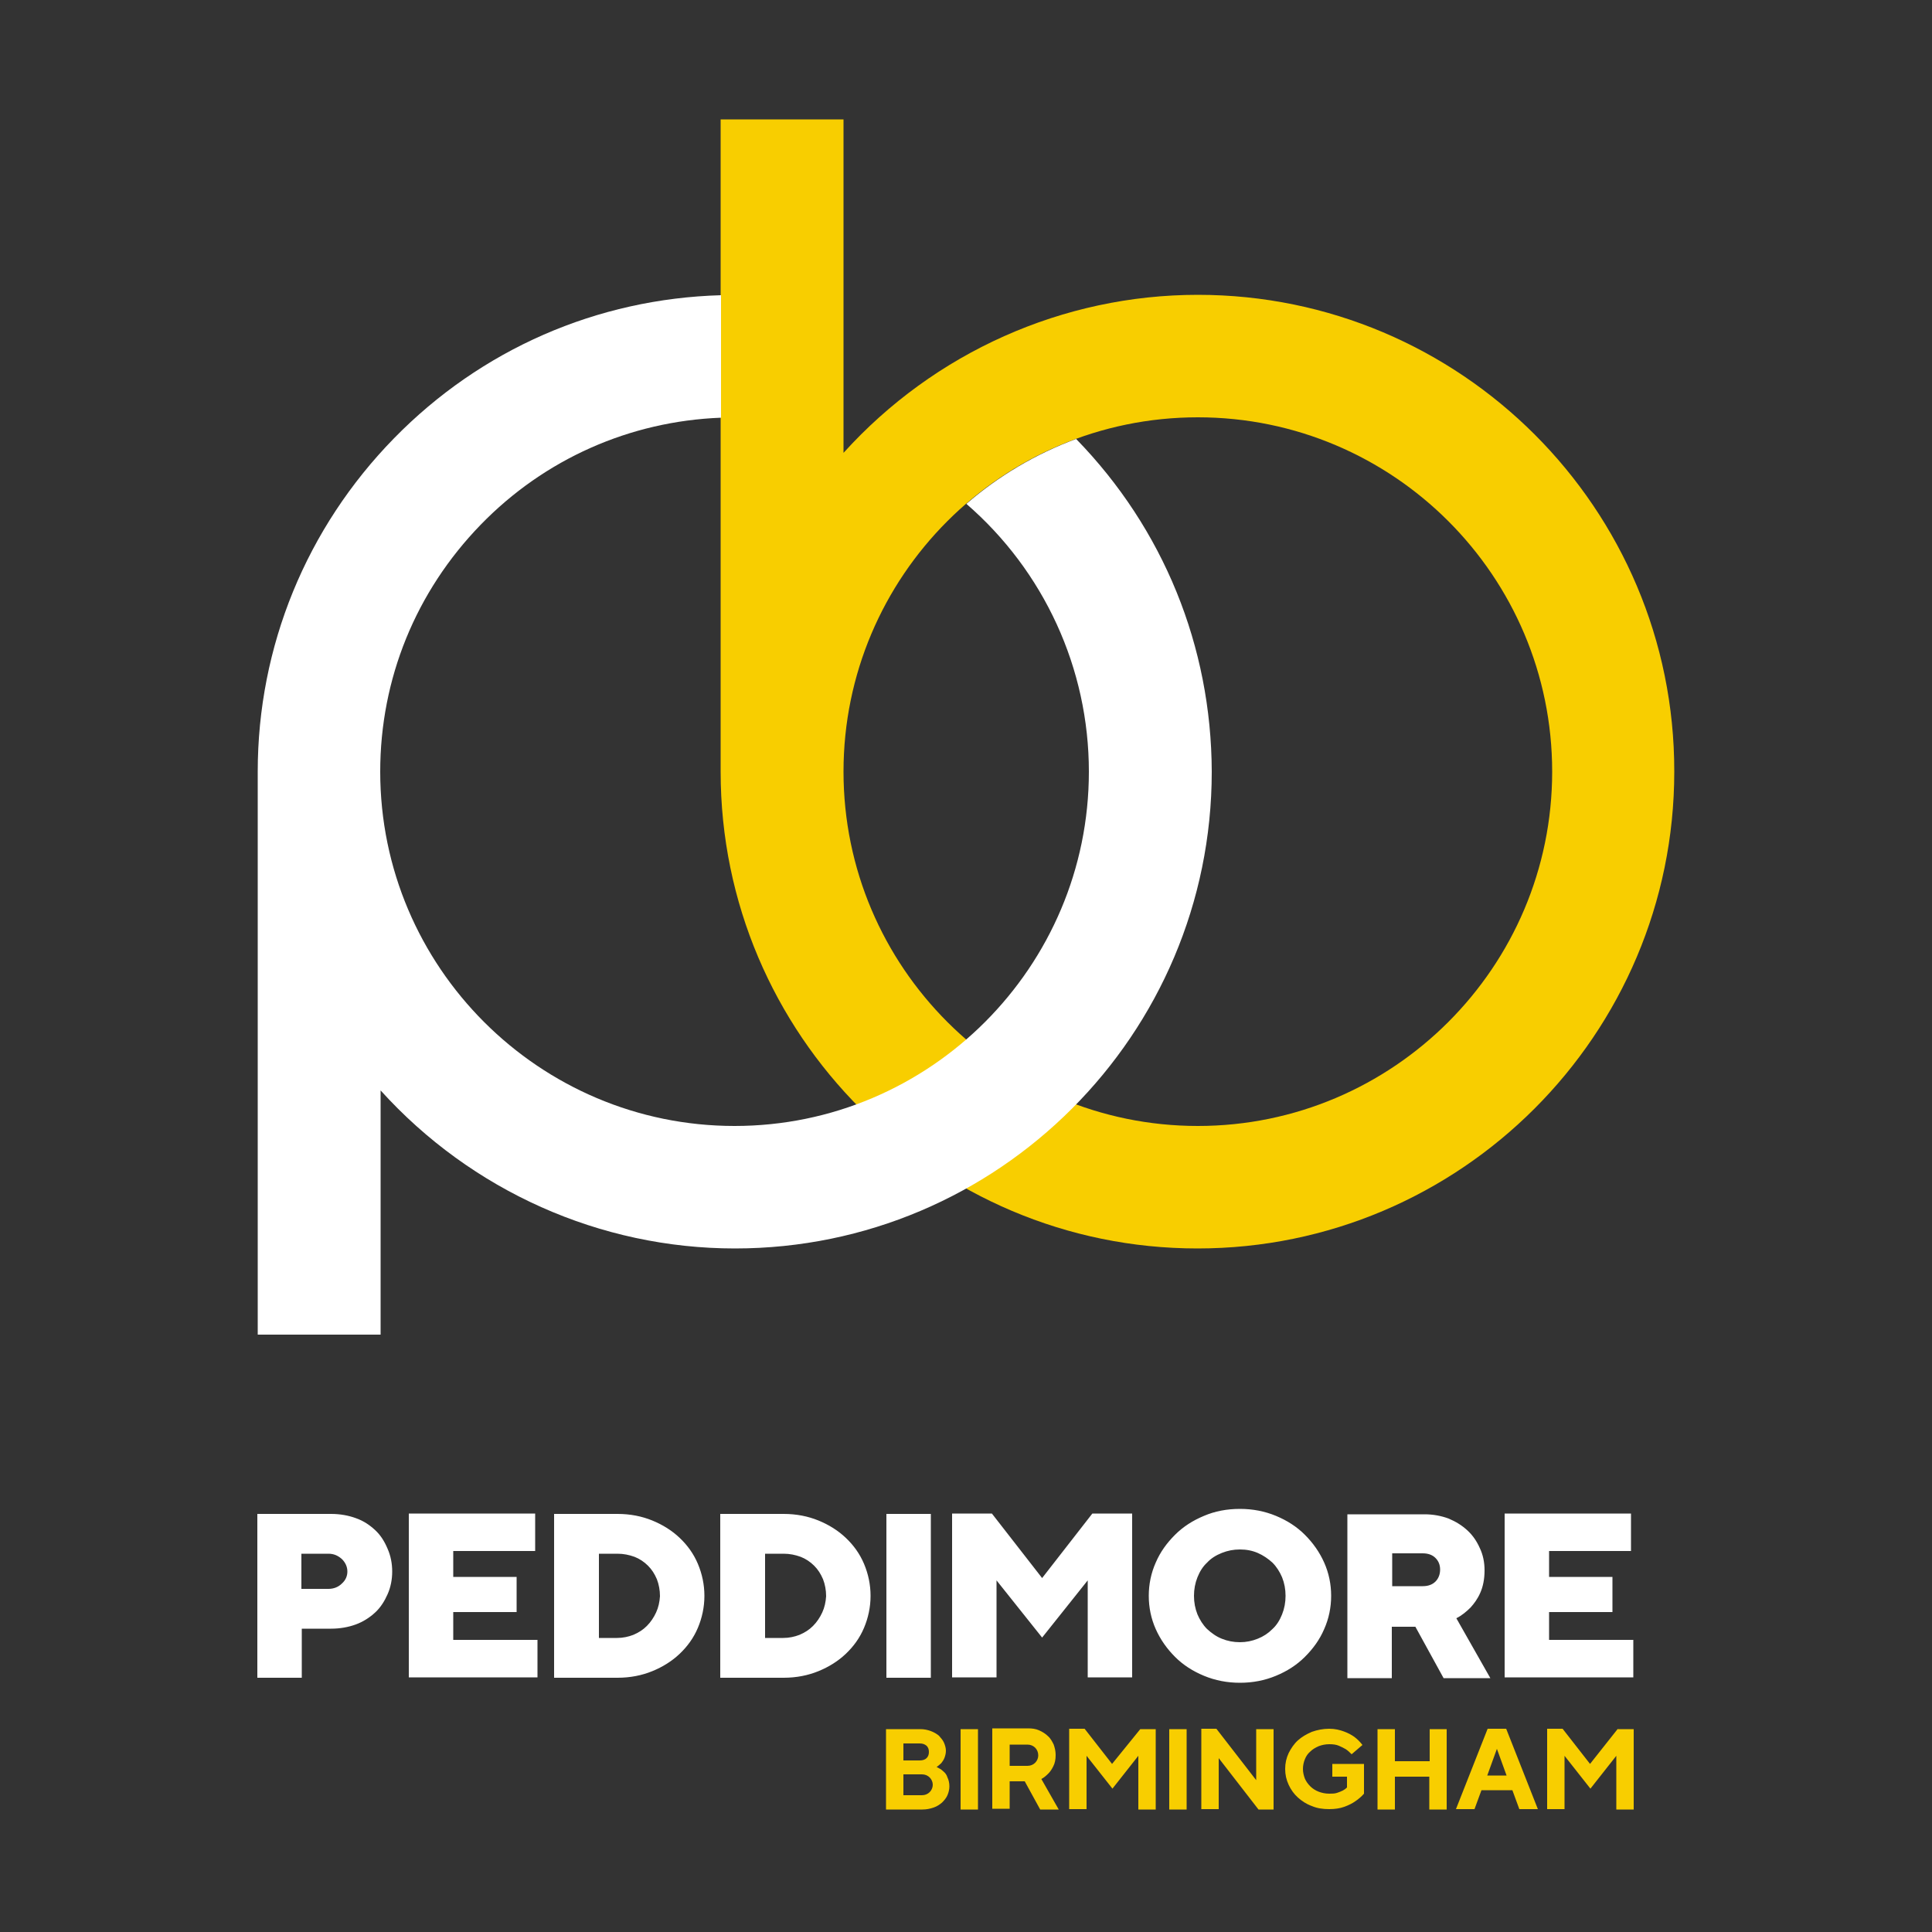 <?xml version="1.0" encoding="utf-8"?>
<!-- Generator: Adobe Illustrator 22.1.0, SVG Export Plug-In . SVG Version: 6.00 Build 0)  -->
<svg version="1.1" id="Layer_1" xmlns="http://www.w3.org/2000/svg" xmlns:xlink="http://www.w3.org/1999/xlink" x="0px" y="0px"
	 viewBox="0 0 500 500" style="enable-background:new 0 0 500 500;" xml:space="preserve">
<rect x="0" y="0" width="500" height="500" fill="#333333" stroke="none"/>
<style type="text/css">
	.st0{fill:#F8CE00;}
	.st1{fill:#FFFFFF;}
</style>
<g>
	<path class="st0" d="M310,76.3c-34.9,0-68.2,14.9-91.7,40.9V30.9h-31.8v168.8c0,68.1,55.4,123.4,123.4,123.4
		c68.1,0,123.4-55.4,123.4-123.4C433.4,131.6,378,76.3,310,76.3z M310,291.4c-50.5,0-91.7-41.1-91.7-91.7S259.4,108,310,108
		s91.7,41.1,91.7,91.7S360.5,291.4,310,291.4z"/>
	<path class="st0" d="M385,447.4l-8.2,20.8h4.8l1.8-4.9h8l1.8,4.9h4.8l-8.2-20.8H385z M384.9,459.5l2.5-6.9l2.5,6.9H384.9z
		 M248.6,468.3h4.5v-20.8h-4.5V468.3z M244.1,458.4c-0.5-0.5-1.1-0.8-1.7-1.1c0.4-0.3,0.8-0.6,1.2-1c0.3-0.4,0.6-0.8,0.8-1.3
		c0.2-0.5,0.4-1.2,0.4-1.9c0-0.7-0.2-1.4-0.5-2.1c-0.3-0.7-0.8-1.2-1.3-1.8c-0.6-0.5-1.3-0.9-2.1-1.2c-0.8-0.3-1.7-0.5-2.7-0.5h-8.9
		v20.8h9.4c1.1,0,2-0.2,2.9-0.5c0.9-0.3,1.6-0.8,2.2-1.3c0.6-0.6,1.1-1.2,1.4-1.9c0.3-0.7,0.5-1.5,0.5-2.3c0-0.9-0.2-1.7-0.5-2.3
		C245,459.3,244.6,458.8,244.1,458.4z M233.8,451.2h4.2c0.8,0,1.3,0.2,1.8,0.6c0.4,0.4,0.6,0.9,0.6,1.6c0,0.7-0.2,1.2-0.6,1.6
		c-0.4,0.4-1,0.6-1.8,0.6h-4.2V451.2z M240.6,463.8c-0.5,0.5-1.2,0.8-2,0.8h-4.8v-5.4h4.8c0.8,0,1.5,0.3,2,0.8
		c0.5,0.5,0.8,1.2,0.8,1.9C241.4,462.6,241.1,463.3,240.6,463.8z M370,455.8H361v-8.3h-4.5v20.8h4.5v-8.5h8.9v8.5h4.5v-20.8H370
		V455.8z M418.7,447.4l-7.2,9.1l-7.1-9.1h-4v20.8h4.5v-13.8l6.7,8.5l6.7-8.5v13.9h4.5v-20.8H418.7z M325.1,460.7l-10.3-13.3h-3.9
		v20.8h4.5V455l10.3,13.3h3.9v-20.8h-4.5V460.7z M302.6,468.3h4.5v-20.8h-4.5V468.3z M344.9,459.8h3.7v2.8c-0.3,0.3-0.7,0.6-1.1,0.8
		c-0.4,0.2-0.9,0.4-1.5,0.6c-0.6,0.2-1.3,0.2-2,0.2c-1,0-1.9-0.2-2.7-0.5c-0.8-0.3-1.6-0.8-2.2-1.4c-0.6-0.6-1.1-1.3-1.4-2
		c-0.3-0.8-0.5-1.6-0.5-2.5c0-0.9,0.2-1.8,0.5-2.5c0.3-0.8,0.8-1.5,1.4-2c0.6-0.6,1.3-1,2.2-1.4c0.8-0.3,1.7-0.5,2.7-0.5
		c1,0,1.8,0.1,2.5,0.4c0.7,0.3,1.3,0.6,1.8,0.9c0.6,0.4,1,0.8,1.5,1.3l2.8-2.4c-0.6-0.8-1.3-1.5-2.1-2.1c-0.7-0.5-1.6-1-2.7-1.4
		c-1.1-0.4-2.3-0.7-3.8-0.7c-1.6,0-3.1,0.3-4.5,0.8c-1.4,0.6-2.6,1.3-3.6,2.2c-1,0.9-1.8,2.1-2.4,3.3c-0.6,1.3-0.9,2.6-0.9,4.1
		s0.3,2.8,0.9,4.1c0.6,1.3,1.4,2.4,2.4,3.3c1,0.9,2.2,1.7,3.6,2.2c1.4,0.6,2.9,0.8,4.5,0.8c1.5,0,2.8-0.2,3.9-0.6
		c1.1-0.4,2.1-0.9,2.8-1.4c0.9-0.6,1.7-1.3,2.3-2v-7.7h-8.2V459.8z M271.3,459c0.5-0.5,0.9-1.1,1.3-1.9c0.4-0.8,0.6-1.7,0.6-2.9
		c0-1-0.2-1.8-0.5-2.7c-0.4-0.8-0.8-1.6-1.5-2.2c-0.6-0.6-1.4-1.1-2.3-1.5c-0.9-0.4-1.8-0.5-2.9-0.5h-9.2v20.8h4.5V461h3.9l4,7.3
		h4.8l-4.5-7.9C270.1,460.1,270.7,459.6,271.3,459z M267.9,456.2c-0.5,0.5-1.2,0.8-2,0.8h-4.6v-5.5h4.6c0.8,0,1.5,0.3,2,0.8
		c0.5,0.5,0.8,1.2,0.8,2C268.7,455,268.4,455.7,267.9,456.2z M287.8,456.5l-7.1-9.1h-4v20.8h4.5v-13.8l6.7,8.5l6.7-8.5v13.9h4.5
		v-20.8h-4L287.8,456.5z"/>
	<path class="st1" d="M278.5,113.6c-10.5,3.9-20.1,9.6-28.4,16.8c20.1,17.4,31.7,42.6,31.7,69.3c0,50.5-41.1,91.7-91.7,91.7
		c-50.5,0-91.7-41.1-91.7-91.7c0-24,9.2-46.6,26-63.9c16.5-17,38.6-26.8,62.2-27.7V76.4c-32.1,0.9-62.1,14-84.6,37
		c-22.7,23.2-35.3,53.9-35.3,86.3v145.7h31.8v-63.2c23.5,26,56.8,40.9,91.7,40.9c68.1,0,123.4-55.4,123.4-123.4
		C313.5,167.3,301.1,136.8,278.5,113.6z"/>
	<path class="st1" d="M97.1,396c-1.4-1.3-3-2.4-5-3.1c-1.9-0.7-4.1-1.1-6.4-1.1H66.6v42.4h11.5v-12.7h7.6c2.3,0,4.5-0.4,6.4-1.1
		c1.9-0.7,3.6-1.8,5-3.1c1.4-1.3,2.4-2.9,3.2-4.7c0.8-1.8,1.2-3.8,1.2-5.9c0-2.1-0.4-4.1-1.2-5.9C99.5,398.9,98.5,397.3,97.1,396z
		 M88.5,409.8c-0.9,0.9-2.1,1.4-3.5,1.4h-7v-9.1h7c1.4,0,2.5,0.5,3.5,1.4c0.9,0.9,1.4,2,1.4,3.2C89.9,407.8,89.5,408.9,88.5,409.8z
		 M175.9,398c-2-1.9-4.4-3.4-7.1-4.5c-2.7-1.1-5.7-1.7-9-1.7h-16.4v42.4h16.4c3.3,0,6.3-0.6,9-1.7c2.7-1.1,5.1-2.6,7.1-4.5
		c2-1.9,3.6-4.1,4.7-6.7c1.1-2.6,1.7-5.4,1.7-8.3c0-2.9-0.6-5.7-1.7-8.3C179.5,402.1,177.9,399.9,175.9,398z M169.8,417.3
		c-0.6,1.3-1.4,2.5-2.4,3.5c-1,1-2.1,1.7-3.5,2.3c-1.3,0.5-2.7,0.8-4.2,0.8H155v-21.8h4.8c1.6,0,3,0.3,4.4,0.8
		c1.3,0.5,2.5,1.3,3.5,2.3c1,1,1.7,2.1,2.3,3.5c0.5,1.3,0.8,2.8,0.8,4.4C170.7,414.6,170.4,416,169.8,417.3z M117.3,417.2h16.4v-9.1
		h-16.4v-6.7h21.2v-9.7h-32.7v42.4h33.3v-9.7h-21.8V417.2z M380.6,416c0.9-1,1.8-2.2,2.5-3.8c0.7-1.6,1.1-3.5,1.1-5.8
		c0-2.1-0.4-4-1.2-5.7c-0.8-1.8-1.8-3.3-3.2-4.6c-1.4-1.3-3-2.3-4.9-3.1c-1.9-0.7-4-1.1-6.2-1.1h-20v42.4h11.5v-13.3h6.1l7.3,13.3
		h12.1l-8.8-15.5C378.3,418.1,379.5,417.1,380.6,416z M371.5,409.3c-0.8,0.8-1.9,1.2-3.3,1.2h-7.9v-8.5h7.9c1.4,0,2.5,0.4,3.3,1.2
		c0.8,0.8,1.2,1.8,1.2,3S372.3,408.5,371.5,409.3z M400.9,424.5v-7.3h16.4v-9.1h-16.4v-6.7h21.2v-9.7h-32.7v42.4h33.3v-9.7H400.9z
		 M337.7,397.2c-2.1-2.1-4.6-3.7-7.5-4.9c-2.9-1.2-6-1.8-9.3-1.8c-3.4,0-6.5,0.6-9.3,1.8c-2.9,1.2-5.4,2.8-7.5,4.9
		c-2.1,2.1-3.8,4.4-5,7.2c-1.2,2.7-1.8,5.6-1.8,8.6c0,3,0.6,5.9,1.8,8.6c1.2,2.7,2.9,5.1,5,7.2c2.1,2.1,4.6,3.7,7.5,4.9
		c2.9,1.2,6,1.8,9.3,1.8c3.3,0,6.4-0.6,9.3-1.8c2.9-1.2,5.4-2.8,7.5-4.9c2.1-2.1,3.8-4.4,5-7.2c1.2-2.7,1.8-5.6,1.8-8.6
		c0-3-0.6-5.9-1.8-8.6C341.5,401.7,339.8,399.3,337.7,397.2z M331.8,417.8c-0.6,1.5-1.4,2.8-2.5,3.8c-1.1,1.1-2.3,1.9-3.8,2.5
		s-3,0.9-4.6,0.9c-1.7,0-3.2-0.3-4.7-0.9c-1.5-0.6-2.7-1.5-3.8-2.5c-1.1-1.1-1.9-2.4-2.5-3.8c-0.6-1.5-0.9-3.1-0.9-4.8
		c0-1.7,0.3-3.3,0.9-4.8c0.6-1.5,1.4-2.8,2.5-3.8c1-1.1,2.3-1.9,3.8-2.5c1.5-0.6,3-0.9,4.7-0.9c1.7,0,3.2,0.3,4.6,0.9
		s2.7,1.5,3.8,2.5c1.1,1.1,1.9,2.4,2.5,3.8c0.6,1.5,0.9,3.1,0.9,4.8C332.7,414.7,332.4,416.3,331.8,417.8z M229.4,434.2h11.5v-42.4
		h-11.5V434.2z M218.9,398c-2-1.9-4.4-3.4-7.1-4.5c-2.7-1.1-5.7-1.7-9-1.7h-16.4v42.4h16.4c3.3,0,6.3-0.6,9-1.7
		c2.7-1.1,5.1-2.6,7.1-4.5c2-1.9,3.6-4.1,4.7-6.7c1.1-2.6,1.7-5.4,1.7-8.3c0-2.9-0.6-5.7-1.7-8.3C222.5,402.1,220.9,399.9,218.9,398
		z M212.8,417.3c-0.6,1.3-1.4,2.5-2.4,3.5c-1,1-2.1,1.7-3.5,2.3c-1.3,0.5-2.7,0.8-4.2,0.8H198v-21.8h4.8c1.6,0,3,0.3,4.4,0.8
		c1.3,0.5,2.5,1.3,3.5,2.3c1,1,1.7,2.1,2.3,3.5c0.5,1.3,0.8,2.8,0.8,4.4C213.7,414.6,213.4,416,212.8,417.3z M269.7,408.4l-13-16.7
		h-10.3v42.4h11.5V409l11.8,14.8l11.8-14.8v25.1H293v-42.4h-10.3L269.7,408.4z"/>
</g>
</svg>

